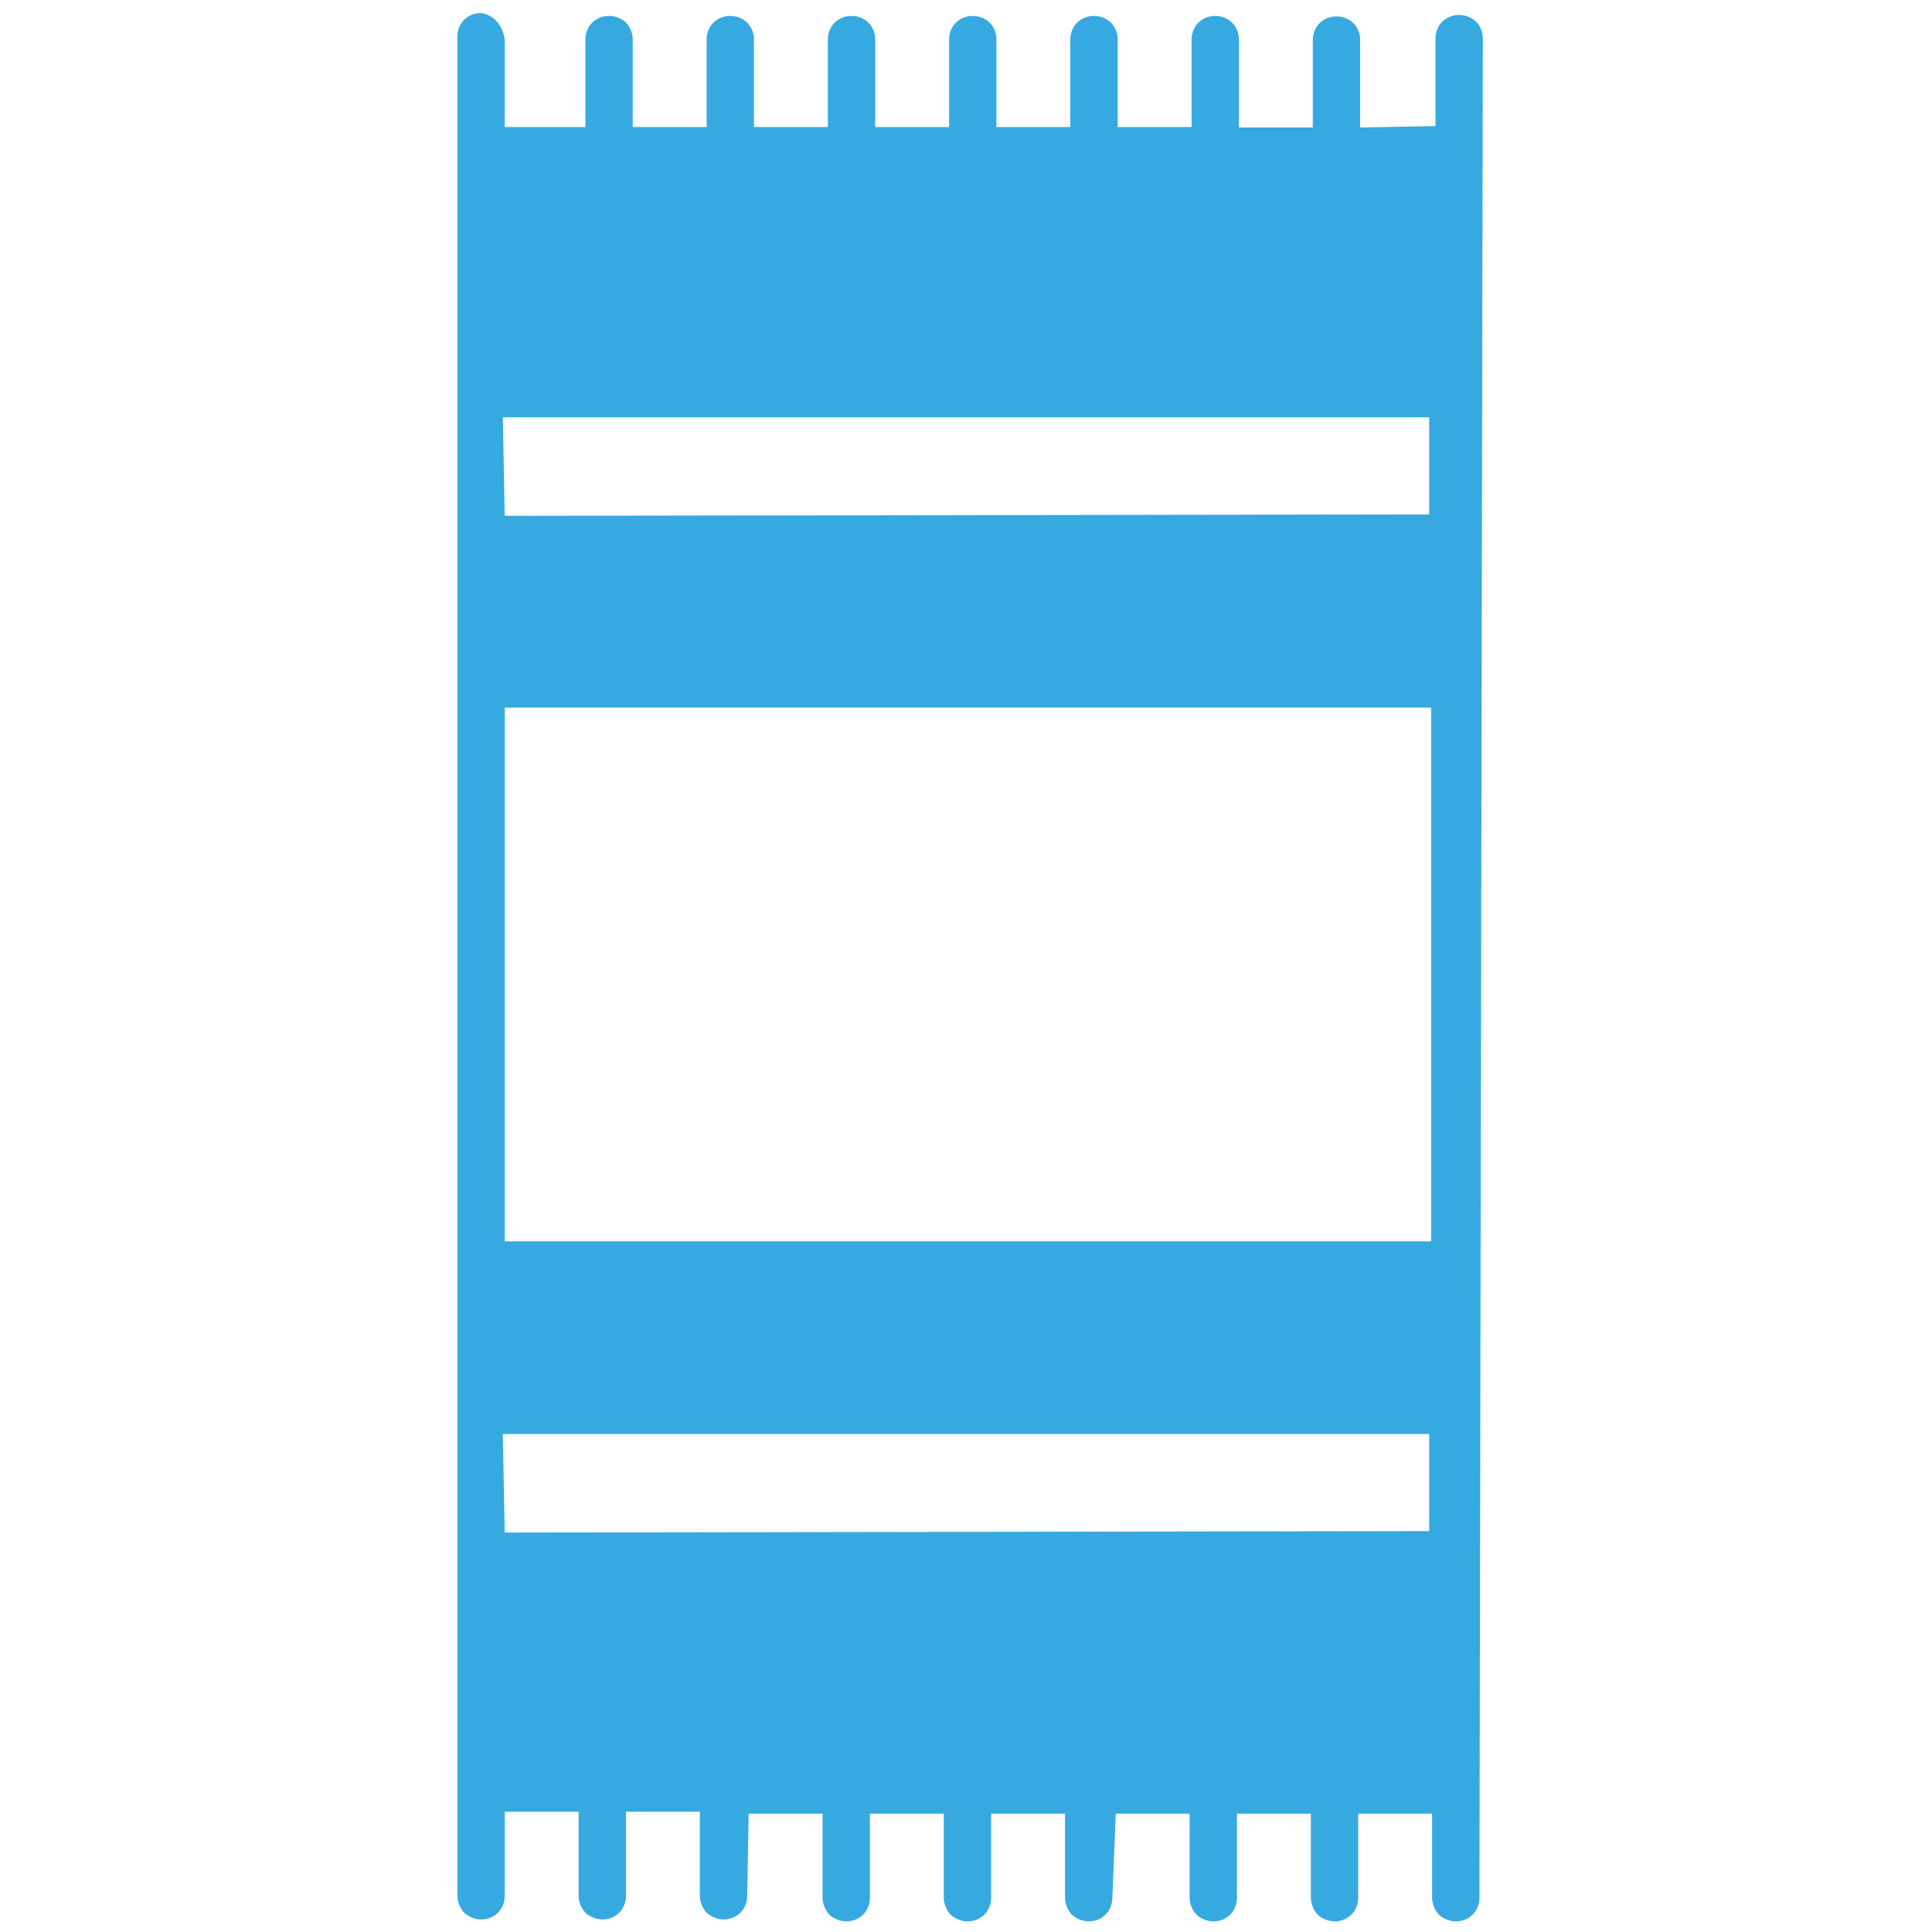 <?xml version="1.0" encoding="utf-8"?>
<!-- Generator: Adobe Illustrator 18.0.0, SVG Export Plug-In . SVG Version: 6.00 Build 0)  -->
<!DOCTYPE svg PUBLIC "-//W3C//DTD SVG 1.1//EN" "http://www.w3.org/Graphics/SVG/1.1/DTD/svg11.dtd">
<svg version="1.1" id="Layer_1" xmlns="http://www.w3.org/2000/svg" xmlns:xlink="http://www.w3.org/1999/xlink" x="0px" y="0px"
	 viewBox="0 0 400 400" enable-background="new 0 0 400 400" xml:space="preserve">
<path fill="#36a9e0" d="M99.6,2.7c-2.8,0-4.9,2.1-4.9,4.9l0,384.9c0,1.4,0.7,2.8,1.4,3.5c0.7,0.7,2.1,1.4,3.5,1.4
	c2.8,0,4.9-2.1,4.9-4.9v-17.4h15.3v17.4c0,1.4,0.7,2.8,1.4,3.5c0.7,0.7,2.1,1.4,3.5,1.4c2.8,0,4.9-2.1,4.9-4.9v-17.4h15.3v17.4
	c0,1.4,0.7,2.8,1.4,3.5c0.7,0.7,2.1,1.4,3.5,1.4c2.8,0,4.9-2.1,4.9-4.9l0.3-17h15.3v17.4c0,1.4,0.7,2.8,1.4,3.5
	c0.7,0.7,2.1,1.4,3.5,1.4c2.8,0,4.9-2.1,4.9-4.9v-17.4h15.3v17.4c0,1.4,0.7,2.8,1.4,3.5c0.7,0.7,2.1,1.4,3.5,1.4
	c2.8,0,4.9-2.1,4.9-4.9v-17.4h15.3v17.4c0,1.4,0.7,2.8,1.4,3.5c0.7,0.7,2.1,1.4,3.5,1.4c2.8,0,4.9-2.1,4.9-4.9l0.7-17.4h15.3v17.4
	c0,1.4,0.7,2.8,1.4,3.5c0.7,0.7,2.1,1.4,3.5,1.4c2.8,0,4.9-2.1,4.9-4.9v-17.4h15.3v17.4c0,1.4,0.7,2.8,1.4,3.5
	c0.7,0.7,2.1,1.4,3.5,1.4c2.8,0,4.9-2.1,4.9-4.9v-17.4l15.3,0v17.4c0,1.4,0.7,2.8,1.4,3.5c0.7,0.7,2.1,1.4,3.5,1.4
	c2.8,0,4.9-2.1,4.9-4.9l0.7-384.9c0-2.8-2.1-4.9-4.9-4.9c-2.8,0-4.9,2.1-4.9,4.9l0,18.1l-15.6,0.3l0-18.1c0-2.8-2.1-4.9-4.9-4.9
	c-2.8,0-4.9,2.1-4.9,4.9l0,18.1h-15.3V8.2c0-2.8-2.1-4.9-4.9-4.9c-2.8,0-4.9,2.1-4.9,4.9v18.1h-15.3V8.2c0-2.8-2.1-4.9-4.9-4.9
	s-4.9,2.1-4.9,4.9v18.1h-15.3V8.2c0-2.8-2.1-4.9-4.9-4.9s-4.9,2.1-4.9,4.9v18.1h-15.3V8.2c0-2.8-2.1-4.9-4.9-4.9s-4.9,2.1-4.9,4.9
	v18.1h-15.3V8.2c0-2.8-2.1-4.9-4.9-4.9c-2.8,0-4.9,2.1-4.9,4.9l0,18.1l-15.3,0V8.2c0-2.8-2.1-4.9-4.9-4.9c-2.8,0-4.9,2.1-4.9,4.9
	l0,18.1h-16.7l0-18.1C104.1,5.1,102,3,99.6,2.7z M104.1,296.9h191.8v20.1l-191.4,0.3L104.1,296.9z M104.5,146.5h191.8V257l-191.8,0
	L104.5,146.5z M104.1,86.4l191.8,0l0,20.1l-191.4,0.3L104.1,86.4z"/>
</svg>
